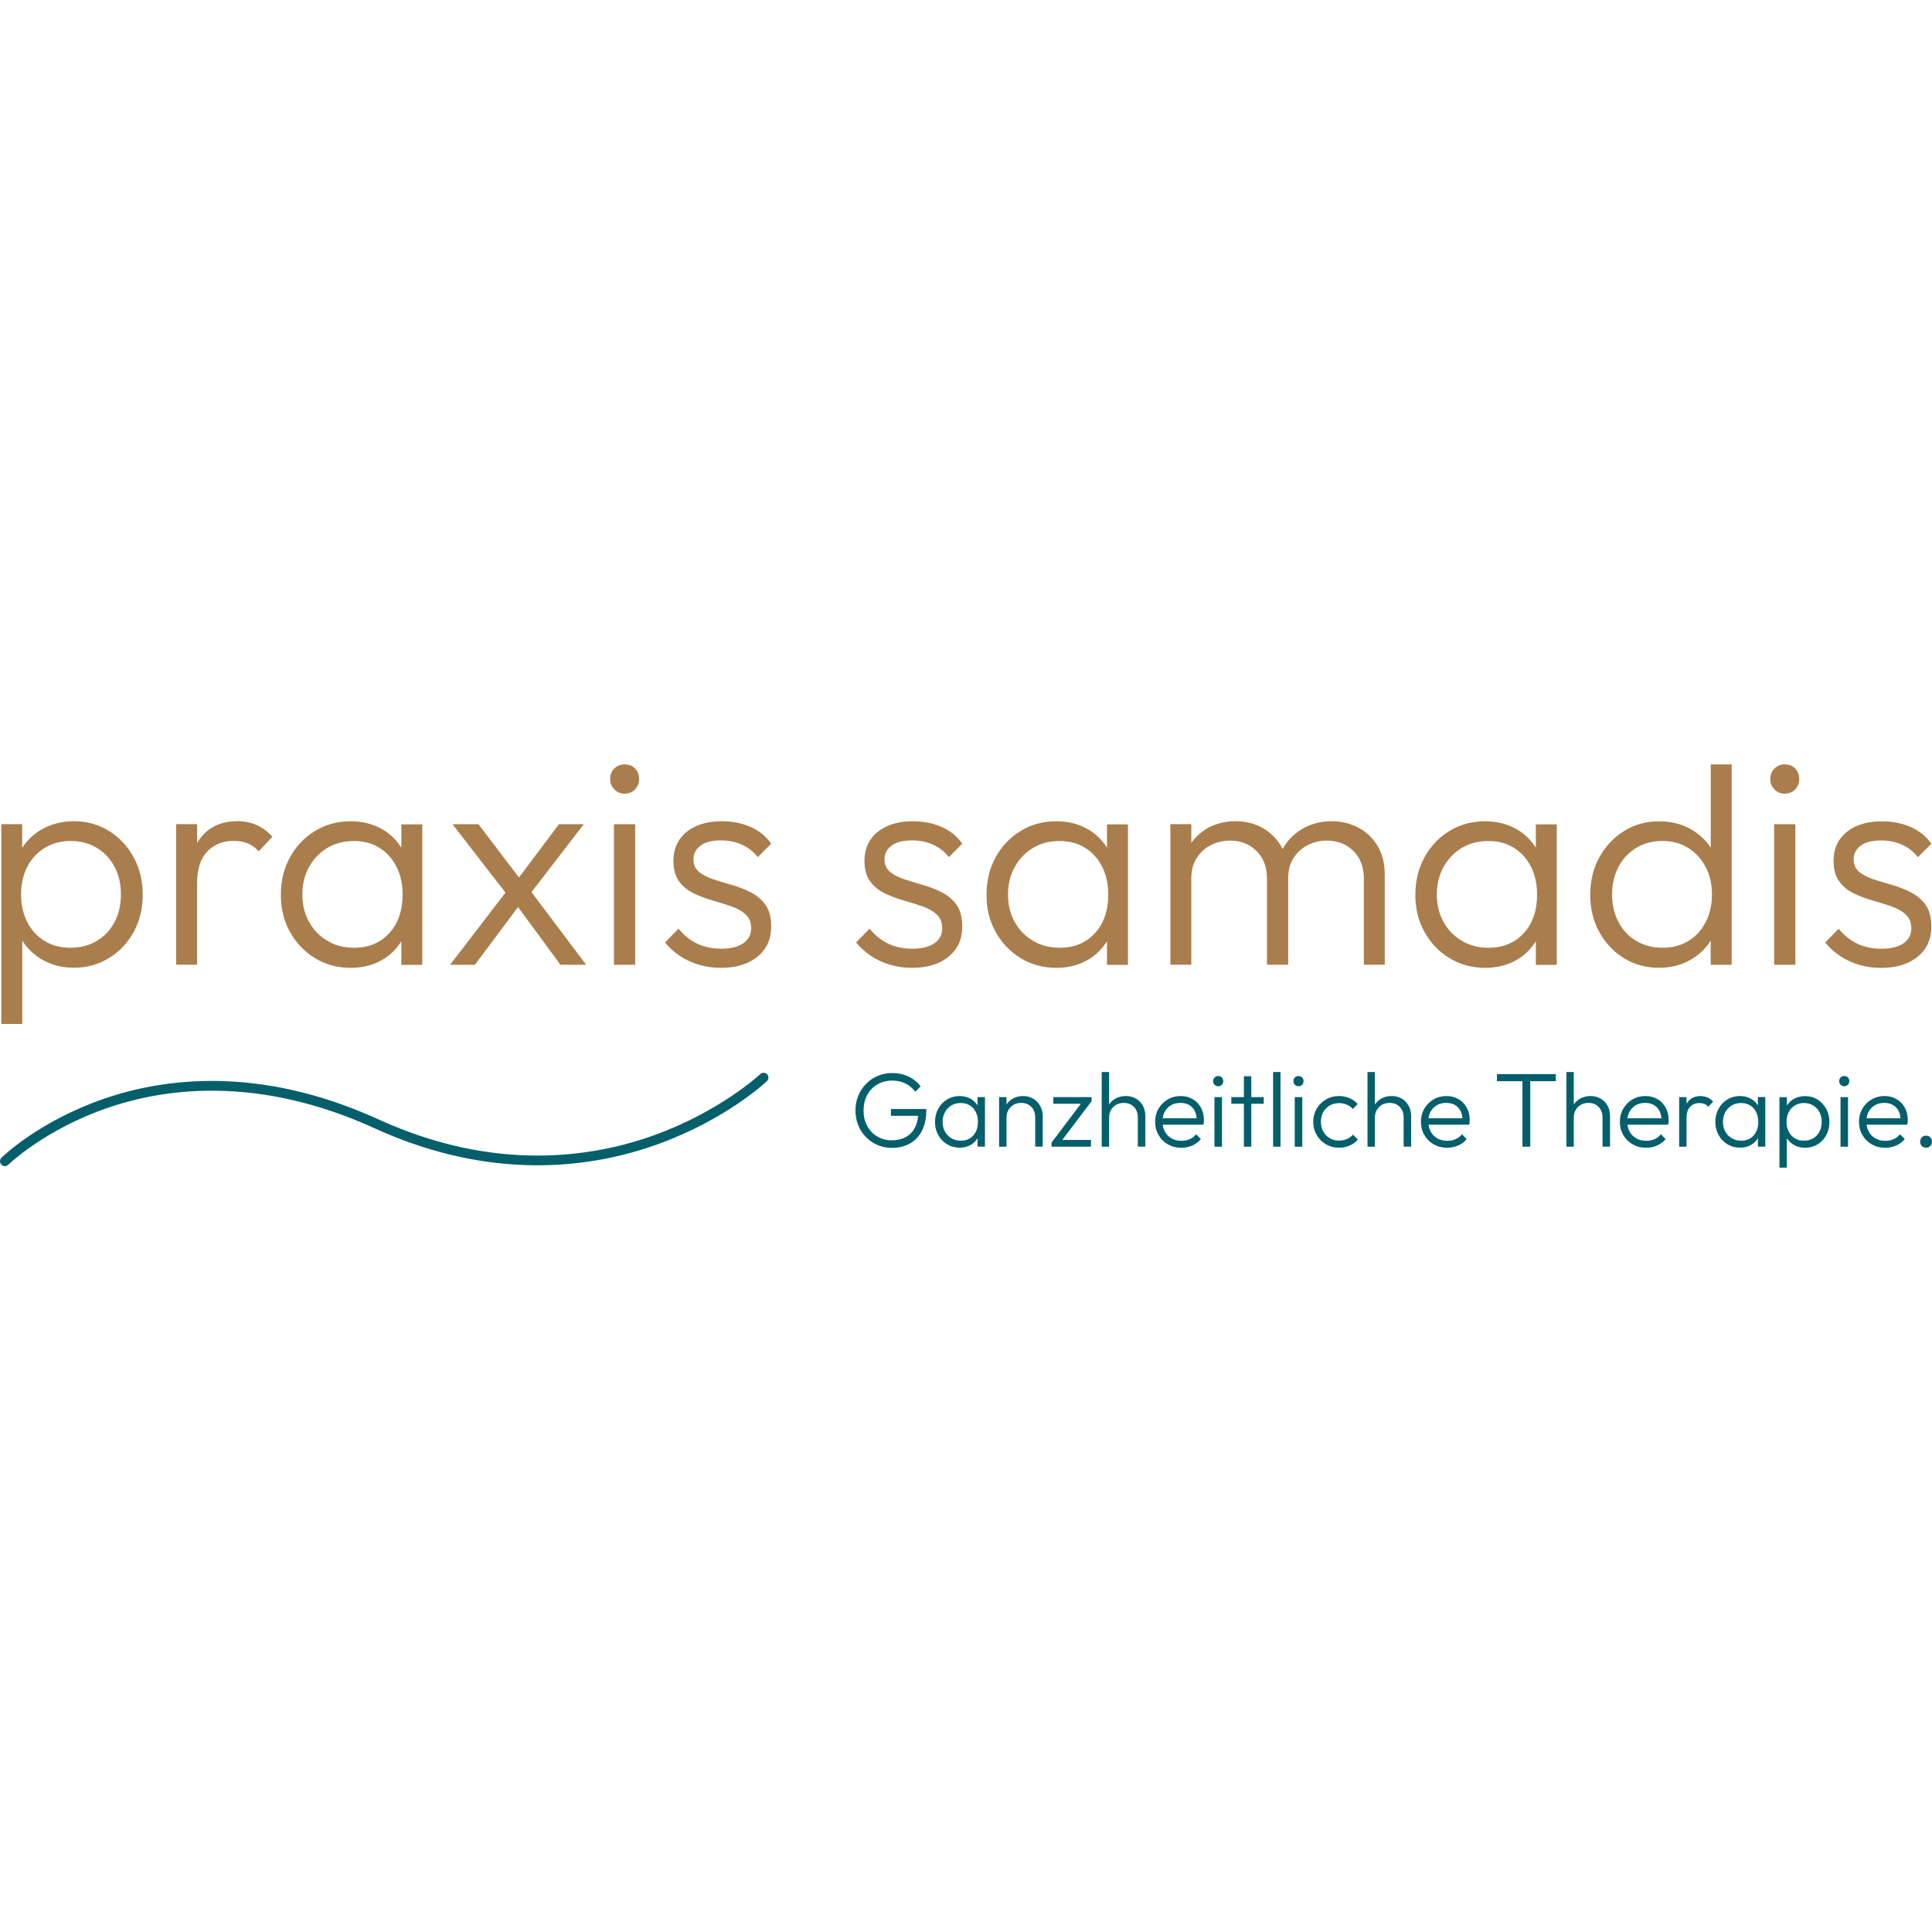 <?xml version="1.0" encoding="utf-8"?>
<svg xmlns="http://www.w3.org/2000/svg" data-name="Ebene 1" id="Ebene_1" viewBox="0 0 357.76 357.76">
  <defs>
    <style>
      .cls-1 {
        fill: #045f6b;
      }

      .cls-1, .cls-2 {
        stroke-width: 0px;
      }

      .cls-2 {
        fill: #a97e4c;
      }
    </style>
  </defs>
  <path class="cls-2" d="m20.17,153.87c-1.92-1.2-4.08-1.8-6.48-1.8-1.92,0-3.68.39-5.29,1.16-1.61.77-2.93,1.87-3.96,3.29-.12.16-.23.32-.33.49v-4.39H.24v36.99h3.88v-15.44c.1.15.2.31.3.46,1.02,1.42,2.32,2.54,3.9,3.35,1.59.81,3.38,1.22,5.37,1.22,2.4,0,4.57-.6,6.51-1.8,1.94-1.2,3.46-2.81,4.57-4.85,1.11-2.03,1.66-4.32,1.66-6.87s-.56-4.9-1.69-6.95c-1.13-2.05-2.65-3.67-4.57-4.87Zm1.02,16.89c-.79,1.5-1.89,2.66-3.29,3.49-1.4.83-3.03,1.25-4.87,1.25s-3.4-.41-4.76-1.25c-1.37-.83-2.44-1.99-3.21-3.49-.78-1.5-1.16-3.2-1.16-5.12s.39-3.67,1.16-5.15c.77-1.48,1.85-2.64,3.24-3.49,1.38-.85,2.98-1.27,4.79-1.27s3.41.42,4.82,1.27c1.4.85,2.5,2.01,3.29,3.49.79,1.48,1.19,3.19,1.19,5.15s-.4,3.63-1.19,5.12Z"/>
  <path class="cls-2" d="m43.92,152.07c-2.81,0-5.01.96-6.62,2.88-.3.36-.56.75-.8,1.15v-3.48h-3.88v26.02h3.88v-15.17c0-2.55.63-4.48,1.88-5.79,1.25-1.31,2.88-1.97,4.87-1.97.96,0,1.82.15,2.57.44.76.3,1.45.79,2.08,1.5l2.55-2.71c-.92-1-1.92-1.72-2.99-2.19-1.07-.46-2.25-.69-3.54-.69Z"/>
  <path class="cls-2" d="m74.32,156.98c-.08-.13-.16-.26-.25-.39-.98-1.42-2.25-2.53-3.82-3.32-1.57-.79-3.35-1.19-5.34-1.19-2.44,0-4.63.6-6.59,1.8-1.96,1.2-3.5,2.82-4.62,4.87-1.13,2.05-1.69,4.37-1.69,6.95s.56,4.84,1.69,6.87c1.13,2.03,2.67,3.65,4.62,4.85,1.96,1.2,4.17,1.8,6.64,1.8,1.96,0,3.72-.4,5.29-1.19,1.57-.79,2.84-1.91,3.82-3.35.09-.13.17-.26.25-.39v4.38h3.88v-26.02h-3.88v4.35Zm-2.24,15.81c-1.64,1.81-3.81,2.71-6.51,2.71-1.85,0-3.49-.42-4.93-1.27-1.44-.85-2.57-2.01-3.4-3.49-.83-1.48-1.25-3.17-1.25-5.09s.41-3.63,1.25-5.12c.83-1.5,1.96-2.67,3.38-3.52,1.42-.85,3.05-1.27,4.9-1.27s3.39.41,4.73,1.25c1.35.83,2.4,1.99,3.16,3.49.76,1.5,1.14,3.22,1.14,5.18,0,2.95-.82,5.33-2.46,7.14Z"/>
  <polygon class="cls-2" points="108.1 152.63 103.5 152.63 96.1 162.49 88.61 152.63 83.79 152.63 93.6 165.29 83.35 178.65 87.94 178.65 95.93 167.96 103.78 178.65 108.54 178.65 98.42 165.2 108.1 152.63"/>
  <path class="cls-2" d="m115.63,141.55c-.74,0-1.37.26-1.88.77s-.77,1.16-.77,1.94.26,1.38.77,1.91c.52.54,1.14.8,1.88.8.81,0,1.47-.27,1.97-.8.5-.53.75-1.17.75-1.91s-.25-1.42-.75-1.94c-.5-.52-1.15-.77-1.97-.77Z"/>
  <rect class="cls-2" height="26.02" width="3.93" x="113.69" y="152.63"/>
  <path class="cls-2" d="m129.72,156.59c.87-.65,2.13-.97,3.79-.97,1.44,0,2.74.27,3.9.8s2.13,1.3,2.91,2.3l2.49-2.49c-.96-1.37-2.23-2.4-3.82-3.1-1.59-.7-3.36-1.05-5.32-1.05-1.85,0-3.44.3-4.79.91-1.35.61-2.38,1.46-3.1,2.55-.72,1.09-1.08,2.37-1.08,3.85,0,1.55.34,2.81,1.02,3.77.68.96,1.58,1.71,2.69,2.24,1.11.54,2.27.98,3.49,1.33,1.22.35,2.37.71,3.46,1.08,1.09.37,1.98.87,2.69,1.5.7.63,1.05,1.5,1.05,2.6,0,1.18-.49,2.1-1.47,2.77-.98.66-2.34,1-4.07,1-1.62,0-3.09-.3-4.4-.91-1.31-.61-2.48-1.54-3.52-2.8l-2.49,2.55c.77.96,1.69,1.79,2.74,2.49,1.05.7,2.22,1.25,3.52,1.63,1.29.39,2.64.58,4.04.58,2.88,0,5.16-.69,6.84-2.08,1.68-1.38,2.52-3.24,2.52-5.57,0-1.66-.34-2.98-1.02-3.96-.68-.98-1.58-1.75-2.69-2.33-1.11-.57-2.27-1.03-3.49-1.38-1.22-.35-2.37-.7-3.46-1.05-1.09-.35-1.98-.81-2.69-1.38-.7-.57-1.05-1.36-1.05-2.35s.43-1.87,1.3-2.52Z"/>
  <path class="cls-2" d="m165.1,156.59c.87-.65,2.13-.97,3.79-.97,1.44,0,2.74.27,3.9.8s2.13,1.3,2.91,2.3l2.49-2.49c-.96-1.37-2.23-2.4-3.82-3.1-1.59-.7-3.36-1.05-5.32-1.05-1.85,0-3.44.3-4.79.91-1.35.61-2.38,1.46-3.1,2.55-.72,1.09-1.08,2.37-1.08,3.85,0,1.55.34,2.81,1.02,3.77.68.96,1.58,1.71,2.69,2.24,1.11.54,2.27.98,3.49,1.33,1.22.35,2.37.71,3.46,1.08,1.09.37,1.98.87,2.69,1.5.7.63,1.05,1.5,1.05,2.6,0,1.18-.49,2.1-1.47,2.77-.98.66-2.34,1-4.07,1-1.62,0-3.09-.3-4.4-.91-1.31-.61-2.48-1.54-3.52-2.8l-2.49,2.55c.77.96,1.69,1.79,2.74,2.49,1.05.7,2.22,1.25,3.52,1.63,1.29.39,2.64.58,4.04.58,2.88,0,5.16-.69,6.84-2.08,1.68-1.38,2.52-3.24,2.52-5.57,0-1.66-.34-2.98-1.02-3.96-.68-.98-1.58-1.75-2.69-2.33-1.11-.57-2.27-1.03-3.49-1.38-1.22-.35-2.37-.7-3.46-1.05-1.09-.35-1.98-.81-2.69-1.38-.7-.57-1.05-1.36-1.05-2.35s.43-1.87,1.3-2.52Z"/>
  <path class="cls-2" d="m204.99,156.98c-.08-.13-.16-.26-.25-.39-.98-1.42-2.25-2.53-3.82-3.32-1.57-.79-3.35-1.19-5.34-1.19-2.44,0-4.63.6-6.59,1.8-1.96,1.2-3.5,2.82-4.62,4.87-1.13,2.05-1.69,4.37-1.69,6.95s.56,4.84,1.69,6.87c1.13,2.03,2.67,3.65,4.62,4.85,1.96,1.2,4.17,1.8,6.64,1.8,1.96,0,3.72-.4,5.29-1.19,1.57-.79,2.84-1.91,3.82-3.35.09-.13.17-.26.25-.39v4.38h3.88v-26.02h-3.88v4.35Zm-2.24,15.81c-1.64,1.81-3.81,2.71-6.51,2.71-1.85,0-3.49-.42-4.93-1.27-1.44-.85-2.57-2.01-3.4-3.49-.83-1.48-1.25-3.17-1.25-5.09s.41-3.63,1.25-5.12c.83-1.5,1.96-2.67,3.38-3.52,1.42-.85,3.05-1.27,4.9-1.27s3.39.41,4.73,1.25c1.35.83,2.4,1.99,3.16,3.49.76,1.5,1.14,3.22,1.14,5.18,0,2.95-.82,5.33-2.46,7.14Z"/>
  <path class="cls-2" d="m251.59,153.29c-1.5-.81-3.17-1.22-5.01-1.22s-3.54.41-5.07,1.22c-1.53.81-2.77,1.96-3.71,3.43-.1.16-.2.32-.29.49-.08-.17-.17-.33-.26-.49-.87-1.48-2.03-2.62-3.49-3.43-1.46-.81-3.11-1.22-4.96-1.22s-3.57.41-5.07,1.22c-1.27.69-2.3,1.63-3.13,2.79v-3.46h-3.88v26.02h3.88v-16c0-1.44.32-2.68.97-3.71.65-1.03,1.51-1.84,2.6-2.41,1.09-.57,2.3-.86,3.63-.86,1.96,0,3.58.64,4.87,1.91,1.29,1.27,1.94,2.98,1.94,5.12v15.95h3.93v-16c0-1.44.32-2.68.97-3.71.65-1.03,1.51-1.84,2.6-2.41,1.09-.57,2.28-.86,3.57-.86,1.99,0,3.64.64,4.93,1.91,1.29,1.27,1.94,2.98,1.94,5.12v15.95h3.88v-16.67c0-2.03-.43-3.78-1.3-5.26-.87-1.48-2.05-2.62-3.54-3.43Z"/>
  <path class="cls-2" d="m284.4,156.98c-.08-.13-.16-.26-.25-.39-.98-1.42-2.25-2.53-3.82-3.32-1.57-.79-3.35-1.19-5.34-1.19-2.44,0-4.63.6-6.59,1.8-1.96,1.2-3.5,2.82-4.62,4.87-1.13,2.05-1.69,4.37-1.69,6.95s.56,4.84,1.69,6.87c1.13,2.03,2.67,3.65,4.62,4.85,1.96,1.2,4.17,1.8,6.64,1.8,1.96,0,3.72-.4,5.29-1.19,1.57-.79,2.84-1.91,3.82-3.35.09-.13.17-.26.25-.39v4.38h3.88v-26.02h-3.88v4.35Zm-2.24,15.81c-1.64,1.81-3.81,2.71-6.51,2.71-1.85,0-3.49-.42-4.93-1.27-1.44-.85-2.57-2.01-3.4-3.49-.83-1.48-1.25-3.17-1.25-5.09s.41-3.63,1.25-5.12c.83-1.5,1.96-2.67,3.38-3.52,1.42-.85,3.05-1.27,4.9-1.27s3.39.41,4.73,1.25c1.35.83,2.4,1.99,3.16,3.49.76,1.5,1.14,3.22,1.14,5.18,0,2.95-.82,5.33-2.46,7.14Z"/>
  <path class="cls-2" d="m330.46,141.55c-.74,0-1.37.26-1.88.77s-.77,1.16-.77,1.94.26,1.38.77,1.91c.52.54,1.14.8,1.88.8.81,0,1.47-.27,1.97-.8.5-.53.75-1.17.75-1.91s-.25-1.42-.75-1.94c-.5-.52-1.15-.77-1.97-.77Z"/>
  <rect class="cls-2" height="26.02" width="3.93" x="328.53" y="152.63"/>
  <path class="cls-2" d="m353.94,165.28c-1.11-.57-2.27-1.03-3.49-1.38-1.22-.35-2.37-.7-3.46-1.05-1.09-.35-1.98-.81-2.69-1.38-.7-.57-1.05-1.36-1.05-2.35s.43-1.87,1.3-2.52c.87-.65,2.13-.97,3.79-.97,1.44,0,2.74.27,3.9.8s2.13,1.3,2.91,2.3l2.49-2.49c-.96-1.37-2.23-2.4-3.82-3.1-1.59-.7-3.36-1.05-5.32-1.05-1.85,0-3.44.3-4.79.91-1.35.61-2.38,1.46-3.1,2.55-.72,1.09-1.08,2.37-1.08,3.85,0,1.55.34,2.81,1.02,3.77.68.96,1.58,1.71,2.69,2.24,1.11.54,2.27.98,3.49,1.33,1.22.35,2.37.71,3.46,1.08,1.09.37,1.98.87,2.69,1.5.7.63,1.05,1.5,1.05,2.6,0,1.18-.49,2.1-1.47,2.77-.98.66-2.34,1-4.07,1-1.62,0-3.09-.3-4.4-.91-1.31-.61-2.48-1.54-3.52-2.8l-2.49,2.55c.77.96,1.69,1.79,2.74,2.49,1.05.7,2.22,1.25,3.52,1.63,1.29.39,2.64.58,4.04.58,2.88,0,5.16-.69,6.84-2.08,1.68-1.38,2.52-3.24,2.52-5.57,0-1.66-.34-2.98-1.02-3.96-.68-.98-1.58-1.75-2.69-2.33Z"/>
  <path class="cls-1" d="m.9,215.93c-.23,0-.46-.09-.64-.27-.35-.35-.34-.92,0-1.27.28-.27,6.94-6.74,18.92-10.9,11.04-3.83,28.84-6.28,50.94,3.81,21.52,9.82,39.56,7.02,50.92,2.95,12.33-4.43,19.67-11.28,19.74-11.35.36-.34.93-.33,1.27.03s.33.93-.03,1.27c-.31.29-7.63,7.15-20.29,11.71-11.68,4.21-30.24,7.11-52.34-2.97-21.51-9.82-38.81-7.47-49.52-3.77-11.63,4.02-18.27,10.45-18.34,10.51-.17.17-.4.26-.63.26Z"/>
  <g>
    <path class="cls-1" d="m164.99,206.62h5.03c-.07.82-.26,1.55-.58,2.17-.4.77-.96,1.35-1.7,1.76-.74.4-1.61.61-2.61.61s-1.9-.24-2.69-.71c-.79-.48-1.41-1.13-1.86-1.96-.45-.83-.67-1.79-.67-2.85s.22-2.04.67-2.87c.45-.83,1.08-1.49,1.89-1.96.81-.47,1.74-.71,2.79-.71.89,0,1.69.18,2.42.54s1.33.87,1.8,1.53l1-1c-.59-.78-1.33-1.39-2.24-1.82-.91-.43-1.9-.65-2.98-.65-.98,0-1.88.18-2.72.53-.83.35-1.56.84-2.17,1.48-.61.63-1.09,1.36-1.44,2.2-.35.83-.52,1.74-.52,2.72s.17,1.89.51,2.73c.34.84.81,1.57,1.43,2.2.61.62,1.33,1.11,2.15,1.47.82.35,1.71.53,2.66.53,1.26,0,2.37-.27,3.32-.8.95-.53,1.7-1.32,2.24-2.36.54-1.04.81-2.32.81-3.83v-.21h-6.55v1.31Z"/>
    <path class="cls-1" d="m181.02,204.7s-.06-.1-.09-.15c-.35-.5-.79-.89-1.35-1.17s-1.18-.42-1.89-.42c-.86,0-1.63.21-2.32.63-.69.42-1.23,1-1.63,1.72s-.6,1.54-.6,2.45.2,1.71.6,2.42c.4.72.94,1.29,1.63,1.71.69.42,1.47.63,2.34.63.69,0,1.31-.14,1.87-.42s1-.67,1.35-1.18c.03-.05.06-.1.09-.15v1.56h1.37v-9.18h-1.37v1.54Zm-.79,5.57c-.58.64-1.35.96-2.3.96-.65,0-1.23-.15-1.74-.45-.51-.3-.91-.71-1.2-1.23-.29-.52-.44-1.12-.44-1.8s.15-1.28.44-1.81c.29-.53.69-.94,1.19-1.24.5-.3,1.08-.45,1.73-.45s1.2.15,1.67.44c.48.29.85.7,1.11,1.23.27.53.4,1.14.4,1.83,0,1.04-.29,1.88-.87,2.52Z"/>
    <path class="cls-1" d="m191.35,203.47c-.55-.34-1.17-.51-1.88-.51s-1.35.16-1.91.47c-.48.27-.87.64-1.18,1.09v-1.36h-1.37v9.18h1.37v-5.41c0-.52.12-.98.35-1.39.23-.4.55-.72.96-.96.4-.23.87-.35,1.41-.35.78,0,1.41.25,1.89.75.48.5.71,1.16.71,1.96v5.39h1.39v-5.63c0-.68-.15-1.3-.46-1.88-.31-.57-.73-1.03-1.28-1.37Z"/>
    <polygon class="cls-1" points="195.05 204.39 200.15 204.39 194.72 211.58 194.72 212.34 202.02 212.34 202.02 211.09 196.71 211.09 202.14 203.9 202.14 203.16 195.05 203.16 195.05 204.39"/>
    <path class="cls-1" d="m210.35,203.44c-.55-.32-1.17-.48-1.88-.48s-1.35.16-1.91.47c-.48.27-.87.64-1.18,1.09v-6.01h-1.37v13.83h1.37v-5.41c0-.52.12-.98.35-1.39.23-.4.55-.72.96-.96.4-.23.87-.35,1.41-.35.78,0,1.41.25,1.89.75.48.5.71,1.16.71,1.96v5.39h1.39v-5.63c0-.74-.15-1.39-.46-1.95-.31-.56-.73-1-1.28-1.32Z"/>
    <path class="cls-1" d="m220.85,203.53c-.64-.38-1.38-.57-2.22-.57-.89,0-1.69.21-2.4.63s-1.28.99-1.7,1.71c-.42.72-.63,1.53-.63,2.43s.21,1.73.64,2.46c.42.73,1,1.3,1.73,1.72.73.42,1.56.63,2.48.63.73,0,1.41-.14,2.04-.42.63-.28,1.16-.67,1.59-1.18l-.88-.9c-.33.4-.72.71-1.19.91-.47.2-.98.3-1.54.3-.69,0-1.3-.15-1.83-.45-.53-.3-.94-.72-1.23-1.25-.21-.39-.34-.82-.4-1.29h7.53c.04-.18.07-.34.08-.48.01-.14.02-.26.02-.36,0-.87-.19-1.64-.56-2.32s-.88-1.2-1.52-1.57Zm-4,1.13c.49-.29,1.07-.43,1.74-.43s1.18.13,1.63.4c.45.27.79.64,1.04,1.13.19.38.3.82.33,1.32h-6.28c.06-.45.18-.86.38-1.22.28-.51.67-.91,1.16-1.2Z"/>
    <path class="cls-1" d="m225.57,199.25c-.26,0-.48.09-.66.27s-.27.41-.27.68.09.49.27.67c.18.19.4.28.66.28.29,0,.52-.09.69-.28.18-.19.26-.41.26-.67s-.09-.5-.26-.68c-.18-.18-.41-.27-.69-.27Z"/>
    <rect class="cls-1" height="9.18" width="1.39" x="224.89" y="203.16"/>
    <polygon class="cls-1" points="231.71 199.29 230.34 199.29 230.34 203.16 228.01 203.16 228.01 204.39 230.34 204.39 230.34 212.34 231.71 212.34 231.71 204.39 234.01 204.39 234.01 203.16 231.71 203.16 231.71 199.29"/>
    <rect class="cls-1" height="13.83" width="1.37" x="235.75" y="198.51"/>
    <path class="cls-1" d="m240.44,199.25c-.26,0-.48.09-.66.27s-.27.41-.27.68.09.49.27.67c.18.19.4.28.66.28.29,0,.52-.09.69-.28.18-.19.26-.41.26-.67s-.09-.5-.26-.68c-.18-.18-.41-.27-.69-.27Z"/>
    <rect class="cls-1" height="9.18" width="1.39" x="239.76" y="203.16"/>
    <path class="cls-1" d="m249.41,210.93c-.44.19-.93.28-1.45.28-.65,0-1.23-.15-1.74-.45-.51-.3-.91-.71-1.19-1.24-.29-.53-.43-1.12-.43-1.79s.14-1.27.43-1.79c.29-.51.68-.92,1.19-1.22.51-.3,1.09-.45,1.74-.45.51,0,.98.09,1.43.28.44.19.82.46,1.13.81l.9-.92c-.42-.47-.92-.83-1.52-1.09-.6-.26-1.24-.39-1.93-.39-.9,0-1.71.21-2.43.63s-1.3.99-1.72,1.71c-.42.72-.64,1.53-.64,2.43s.21,1.71.64,2.44c.42.73,1,1.31,1.72,1.73.72.42,1.53.63,2.43.63.69,0,1.34-.13,1.94-.39s1.12-.63,1.55-1.11l-.92-.92c-.31.35-.69.62-1.13.81Z"/>
    <path class="cls-1" d="m259.57,203.44c-.55-.32-1.17-.48-1.88-.48s-1.35.16-1.91.47c-.48.27-.87.64-1.18,1.09v-6.01h-1.37v13.83h1.37v-5.41c0-.52.12-.98.35-1.39.23-.4.55-.72.96-.96.4-.23.87-.35,1.41-.35.78,0,1.41.25,1.89.75.48.5.71,1.16.71,1.96v5.39h1.39v-5.63c0-.74-.15-1.39-.46-1.95-.31-.56-.73-1-1.28-1.32Z"/>
    <path class="cls-1" d="m270.07,203.53c-.64-.38-1.38-.57-2.22-.57-.89,0-1.69.21-2.4.63s-1.28.99-1.7,1.71c-.42.72-.63,1.53-.63,2.43s.21,1.73.64,2.46c.42.73,1,1.3,1.73,1.72.73.42,1.56.63,2.48.63.73,0,1.41-.14,2.04-.42.63-.28,1.16-.67,1.59-1.18l-.88-.9c-.33.4-.72.71-1.19.91-.47.2-.98.3-1.54.3-.69,0-1.3-.15-1.83-.45-.53-.3-.94-.72-1.23-1.25-.21-.39-.34-.82-.4-1.29h7.53c.04-.18.07-.34.08-.48.01-.14.02-.26.02-.36,0-.87-.19-1.64-.56-2.32s-.88-1.2-1.52-1.57Zm-4,1.13c.49-.29,1.07-.43,1.74-.43s1.18.13,1.63.4c.45.27.79.64,1.04,1.13.19.38.3.82.33,1.32h-6.28c.06-.45.18-.86.38-1.22.28-.51.67-.91,1.16-1.2Z"/>
    <polygon class="cls-1" points="277.2 200.21 281.92 200.21 281.92 212.34 283.37 212.34 283.37 200.21 288.1 200.21 288.1 198.9 277.2 198.9 277.2 200.21"/>
    <path class="cls-1" d="m296.4,203.44c-.55-.32-1.17-.48-1.88-.48s-1.35.16-1.91.47c-.48.27-.87.64-1.18,1.09v-6.01h-1.37v13.83h1.37v-5.41c0-.52.12-.98.35-1.39.23-.4.55-.72.96-.96.4-.23.87-.35,1.41-.35.78,0,1.41.25,1.89.75.48.5.71,1.16.71,1.96v5.39h1.39v-5.63c0-.74-.15-1.39-.46-1.95-.31-.56-.73-1-1.28-1.32Z"/>
    <path class="cls-1" d="m306.91,203.53c-.64-.38-1.38-.57-2.22-.57-.89,0-1.69.21-2.4.63s-1.28.99-1.7,1.71c-.42.72-.63,1.53-.63,2.43s.21,1.73.64,2.46c.42.73,1,1.3,1.73,1.72.73.42,1.56.63,2.48.63.73,0,1.41-.14,2.04-.42.63-.28,1.16-.67,1.59-1.18l-.88-.9c-.33.4-.72.71-1.19.91-.47.2-.98.3-1.54.3-.69,0-1.3-.15-1.83-.45-.53-.3-.94-.72-1.23-1.25-.21-.39-.34-.82-.4-1.29h7.53c.04-.18.07-.34.08-.48.01-.14.02-.26.02-.36,0-.87-.19-1.64-.56-2.32s-.88-1.2-1.52-1.57Zm-4,1.13c.49-.29,1.07-.43,1.74-.43s1.18.13,1.63.4c.45.27.79.64,1.04,1.13.19.38.3.82.33,1.32h-6.28c.06-.45.18-.86.38-1.22.28-.51.67-.91,1.16-1.2Z"/>
    <path class="cls-1" d="m314.93,202.96c-.99,0-1.77.34-2.34,1.02-.11.13-.2.27-.28.42v-1.24h-1.37v9.18h1.37v-5.35c0-.9.22-1.58.66-2.04.44-.46,1.02-.69,1.72-.69.34,0,.64.05.91.16.27.1.51.28.73.53l.9-.96c-.33-.35-.68-.61-1.06-.77-.38-.16-.79-.24-1.25-.24Z"/>
    <path class="cls-1" d="m325.52,204.7s-.06-.1-.09-.15c-.35-.5-.79-.89-1.35-1.17s-1.18-.42-1.89-.42c-.86,0-1.63.21-2.32.63-.69.42-1.23,1-1.63,1.72s-.6,1.54-.6,2.45.2,1.71.6,2.42c.4.72.94,1.29,1.63,1.71.69.42,1.47.63,2.34.63.69,0,1.31-.14,1.87-.42s1-.67,1.35-1.18c.03-.05.06-.1.09-.15v1.56h1.37v-9.18h-1.37v1.54Zm-.79,5.57c-.58.64-1.35.96-2.3.96-.65,0-1.23-.15-1.74-.45-.51-.3-.91-.71-1.2-1.23-.29-.52-.44-1.12-.44-1.8s.15-1.28.44-1.81c.29-.53.69-.94,1.19-1.24.5-.3,1.08-.45,1.73-.45s1.2.15,1.67.44c.48.29.85.7,1.11,1.23.27.53.4,1.14.4,1.83,0,1.04-.29,1.88-.87,2.52Z"/>
    <path class="cls-1" d="m336.56,203.6c-.68-.42-1.44-.63-2.29-.63-.68,0-1.3.14-1.87.41-.57.27-1.03.66-1.4,1.16-.04.06-.08.12-.12.19v-1.56h-1.37v13.05h1.37v-5.46c.04.06.07.12.11.17.36.5.82.9,1.38,1.18.56.29,1.19.43,1.9.43.85,0,1.61-.21,2.3-.63.68-.42,1.22-.99,1.61-1.71.39-.72.59-1.52.59-2.42s-.2-1.73-.6-2.45c-.4-.72-.93-1.3-1.61-1.72Zm.36,5.96c-.28.53-.67.94-1.16,1.23-.5.29-1.07.44-1.72.44s-1.2-.15-1.68-.44c-.48-.29-.86-.7-1.13-1.23s-.41-1.13-.41-1.81.14-1.3.41-1.82c.27-.52.65-.93,1.14-1.23.49-.3,1.05-.45,1.69-.45s1.2.15,1.7.45c.49.3.88.71,1.16,1.23.28.52.42,1.13.42,1.82s-.14,1.28-.42,1.81Z"/>
    <rect class="cls-1" height="9.18" width="1.39" x="340.82" y="203.16"/>
    <path class="cls-1" d="m341.5,199.25c-.26,0-.48.09-.66.27s-.27.41-.27.68.09.49.27.67c.18.19.4.28.66.28.29,0,.52-.09.69-.28.18-.19.26-.41.26-.67s-.09-.5-.26-.68c-.18-.18-.41-.27-.69-.27Z"/>
    <path class="cls-1" d="m351.19,203.53c-.64-.38-1.38-.57-2.22-.57-.89,0-1.69.21-2.4.63s-1.28.99-1.7,1.71c-.42.72-.63,1.53-.63,2.43s.21,1.73.64,2.46c.42.73,1,1.3,1.73,1.72.73.42,1.56.63,2.48.63.73,0,1.41-.14,2.04-.42.63-.28,1.16-.67,1.59-1.18l-.88-.9c-.33.4-.72.71-1.19.91-.47.2-.98.3-1.54.3-.69,0-1.3-.15-1.83-.45-.53-.3-.94-.72-1.23-1.25-.21-.39-.34-.82-.4-1.29h7.53c.04-.18.07-.34.08-.48.01-.14.02-.26.02-.36,0-.87-.19-1.64-.56-2.32s-.88-1.2-1.52-1.57Zm-4,1.13c.49-.29,1.07-.43,1.74-.43s1.18.13,1.63.4c.45.27.79.64,1.04,1.13.19.38.3.82.33,1.32h-6.28c.06-.45.18-.86.38-1.22.28-.51.67-.91,1.16-1.2Z"/>
    <path class="cls-1" d="m357.45,210.61c-.21-.21-.47-.32-.78-.32s-.59.11-.8.32c-.21.22-.31.48-.31.79s.1.58.31.8c.21.22.47.33.8.33s.57-.11.78-.33c.21-.22.31-.49.31-.8s-.1-.58-.31-.79Z"/>
  </g>
  <path class="cls-2" d="m316.79,141.55v15.43c-.1-.15-.2-.3-.3-.44-1.05-1.42-2.37-2.52-3.96-3.29-1.59-.78-3.36-1.16-5.32-1.16-2.4,0-4.56.6-6.48,1.8-1.92,1.2-3.44,2.82-4.57,4.87-1.13,2.05-1.69,4.37-1.69,6.95s.56,4.85,1.69,6.89c1.13,2.05,2.65,3.66,4.57,4.84,1.92,1.18,4.08,1.77,6.48,1.77,1.99,0,3.78-.41,5.37-1.22,1.59-.81,2.89-1.93,3.9-3.35.11-.15.21-.3.3-.46v4.47h3.88v-37.1h-3.88Zm-.94,29.21c-.77,1.5-1.85,2.66-3.21,3.49-1.37.83-2.95,1.25-4.76,1.25s-3.42-.41-4.85-1.25c-1.42-.83-2.53-1.99-3.32-3.49-.79-1.5-1.19-3.2-1.19-5.12s.4-3.63,1.19-5.12c.79-1.5,1.89-2.67,3.29-3.52,1.4-.85,3.01-1.27,4.82-1.27s3.4.42,4.76,1.27c1.37.85,2.44,2.01,3.24,3.49.79,1.48,1.19,3.19,1.19,5.15s-.39,3.63-1.16,5.12Z"/>
</svg>